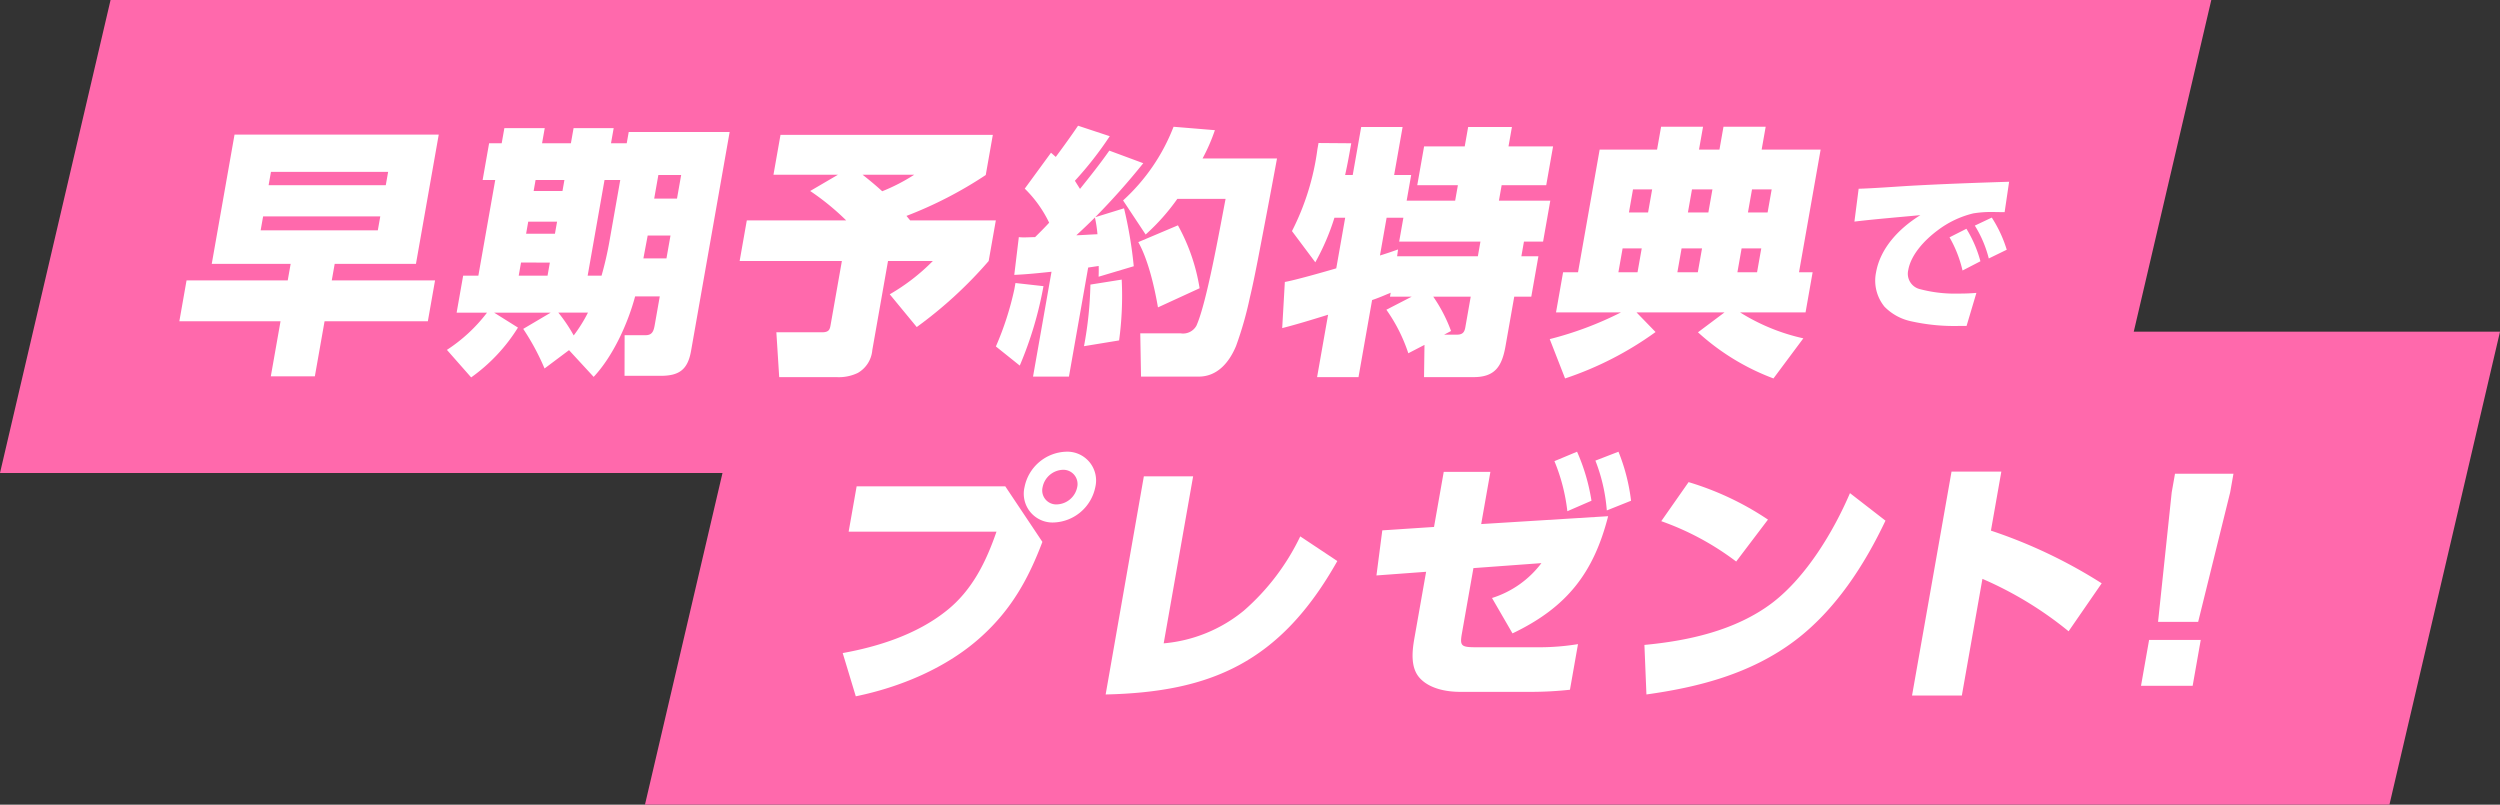 <svg id="レイヤー_1" data-name="レイヤー 1" xmlns="http://www.w3.org/2000/svg" viewBox="0 0 356.675 114.802"><rect x="0" y="0" width="356.675" height="114.802" fill="#333333" stroke="none"/><defs><style>.cls-1{fill:#ff69ac;}.cls-2{fill:#fff;}</style></defs><polygon class="cls-1" points="299.712 67.479 0 67.479 15.774 0 315.486 0 299.712 67.479"/><polygon class="cls-1" points="340.9 114.802 92.017 114.802 107.791 47.323 356.675 47.323 340.9 114.802"/><path class="cls-2" d="M61.041,45.837H46.306L44.92,53.693H38.637l1.386-7.855H25.587l1.028-5.834H41.051l.416-2.356H30.21l3.251-18.441H62.595L59.344,37.648H47.75l-.416,2.356H62.069ZM37.537,30.876l-.35,1.982H53.904l.35-1.982Zm1.121-6.357-.336,1.906H55.039l.336-1.906Z"/><path class="cls-2" d="M77.691,52.57a34.037,34.037,0,0,0-3.043-5.648l3.924-2.318H70.494l3.402,2.133a24.682,24.682,0,0,1-6.676,7.106l-3.459-3.926a22.809,22.809,0,0,0,5.723-5.312H65.147l.93-5.273h2.17l2.407-13.65H68.857l.923-5.238h1.796l.383-2.168h5.759l-.383,2.168h4.114l.383-2.168h5.722l-.383,2.168H89.415l.284-1.607h14.399l-5.507,31.23c-.481,2.731-1.748,3.553-4.366,3.553h-5.124l.013-5.797h2.992c.973,0,1.158-.635,1.304-1.459l.719-4.076H90.612c-.995,3.74-3.106,8.49-5.914,11.482l-3.516-3.814ZM74.334,37.46,74.005,39.33h4.114l.33-1.869Zm1.029-5.836L75.06,33.345h4.114l.304-1.721Zm1.049-5.945-.277,1.57H80.249l.277-1.57ZM83.883,44.603H79.658a22.086,22.086,0,0,1,2.192,3.254A21.016,21.016,0,0,0,83.883,44.603Zm3.092-10.322,1.518-8.601H86.248L83.841,39.33h1.982A48.504,48.504,0,0,0,86.975,34.281Zm5.43-.674-.611,3.254h3.291l.574-3.254Zm1.523-8.639-.594,3.365h3.254l.594-3.365Z"/><path class="cls-2" d="M115.589,27.25l3.962-2.32h-9.2l1.003-5.686h30.293l-1.01,5.725a57.968,57.968,0,0,1-11.312,5.834c.185.225.338.41.523.637h12.229l-1.022,5.797A60.437,60.437,0,0,1,130.791,46.66L126.94,41.986a28.813,28.813,0,0,0,6.149-4.75h-6.396l-2.242,12.717a4.143,4.143,0,0,1-2.07,3.254,6.246,6.246,0,0,1-3.022.598h-8.19l-.405-6.396H117.27c1.01,0,1.121-.41,1.232-1.047l1.609-9.125H105.525l1.022-5.797h14.174A35.913,35.913,0,0,0,115.589,27.25Zm10.277.037a26.792,26.792,0,0,0,4.567-2.357h-7.367C124.019,25.679,124.965,26.462,125.866,27.287Z"/><path class="cls-2" d="M142.082,49.429a43.123,43.123,0,0,0,2.641-8.191l.152-.859,3.997.447A52.946,52.946,0,0,1,145.49,52.158Zm7.601-17.654a17.212,17.212,0,0,0-3.481-4.863l3.745-5.123c.261.225.42.373.68.598,1.08-1.459,2.166-2.955,3.179-4.451l4.522,1.496a50.434,50.434,0,0,1-4.973,6.359c.233.373.467.748.73,1.16,1.438-1.797,2.877-3.592,4.18-5.461l4.845,1.795a100.018,100.018,0,0,1-6.856,7.705l4.113-1.272a61.332,61.332,0,0,1,1.386,8.266l-5.014,1.496c.017-.523.028-1.01.009-1.533l-1.499.223-2.743,15.56h-5.124L150.02,38.769c-1.753.188-3.543.373-5.314.449l.65-5.387a6.247,6.247,0,0,0,.816.037c.523,0,1.016-.037,1.502-.037C148.353,33.16,149.033,32.486,149.683,31.775Zm6.891,1.645a17.603,17.603,0,0,0-.363-2.393c-.774.785-1.763,1.721-2.655,2.543C154.57,33.533,155.557,33.459,156.573,33.419ZM154.654,49.39a53.029,53.029,0,0,0,.914-8.789l4.465-.711a47.325,47.325,0,0,1-.371,8.678ZM182.19,22.611c-.894,4.861-1.827,9.725-2.759,14.588-.349,1.758-.695,3.516-1.117,5.271a50.9,50.9,0,0,1-1.962,6.883c-.976,2.357-2.679,4.377-5.334,4.377H162.791l-.109-6.172h5.76a2.181,2.181,0,0,0,2.248-1.084c1.471-3.254,3.324-13.764,4.164-18.104h-6.881a30.135,30.135,0,0,1-4.524,5.088l-3.22-4.863a27.667,27.667,0,0,0,7.202-10.51l5.897.486a26.167,26.167,0,0,1-1.759,4.039ZM171.147,41.124l-5.941,2.73c-.496-2.916-1.412-6.844-2.809-9.312l5.658-2.394A27.404,27.404,0,0,1,171.147,41.124Z"/><path class="cls-2" d="M189.478,44.902c-2.177.674-4.351,1.348-6.546,1.908l.376-6.582c1.467-.262,5.441-1.385,7.337-1.945l1.272-7.219h-1.534a33.185,33.185,0,0,1-2.728,6.357L184.326,32.97a35.998,35.998,0,0,0,3.628-11.668l.158-.898,4.669.037c-.27,1.533-.534,3.031-.873,4.527h1.085l1.207-6.846h5.908l-1.207,6.846h2.432l-.646,3.664h6.919l.39-2.207h-5.797l.976-5.535h5.797l.488-2.768h6.245l-.488,2.768h6.358l-.976,5.535H214.24l-.39,2.207h7.33l-1.028,5.836h-2.729l-.37,2.094h2.432l-1.016,5.76h-2.432L214.791,49.39c-.515,2.918-1.526,4.414-4.556,4.414H203.167l.064-4.6L200.925,50.4a23.387,23.387,0,0,0-3.131-6.209l3.62-1.869h-3.104l.099-.56c-.888.373-1.74.748-2.653,1.047l-1.94,10.996h-5.908Zm9.982-9.312-.134.973h11.52l.369-2.094H199.62l.6-3.404h-2.393l-.949,5.387C197.746,36.189,198.622,35.888,199.46,35.589Zm7.56,11.633-.99.523h1.832c.86,0,1.084-.412,1.196-1.047l.771-4.377h-5.35A21.653,21.653,0,0,1,207.02,47.222Z"/><path class="cls-2" d="M221.998,44.566l1.008-5.723h2.131l3.087-17.504h8.19l.574-3.254h5.984l-.574,3.254h2.917l.574-3.254h6.021l-.574,3.254h8.415l-3.086,17.504h1.943l-1.008,5.723h-9.35a28.542,28.542,0,0,0,9.033,3.703l-4.264,5.723a33.307,33.307,0,0,1-10.77-6.584l3.793-2.842H233.478L236.2,47.371a47.71,47.71,0,0,1-12.911,6.621L221.1,48.38a49.028,49.028,0,0,0,10.172-3.814Zm9.499-9.127-.601,3.404h2.731l.6-3.404Zm1.483-8.414-.58,3.291h2.731l.58-3.291Zm6.932,8.414-.6,3.404h2.916l.601-3.404Zm1.484-8.414-.581,3.291h2.917l.58-3.291Zm7.08,8.414-.6,3.404h2.805l.6-3.404Zm1.484-8.414-.581,3.291h2.805l.581-3.291Z"/><path class="cls-2" d="M272.149,26.529c4.835-.274,9.678-.447,14.491-.598l-.64,4.338c-.623,0-1.268-.023-1.892-.023a15.295,15.295,0,0,0-2.578.197,13.757,13.757,0,0,0-5.118,2.443c-1.837,1.371-3.772,3.439-4.159,5.635a2.259,2.259,0,0,0,1.711,2.742,19.518,19.518,0,0,0,5.449.623c.848,0,1.7-.025,2.56-.1L280.57,46.5h-.947a28.302,28.302,0,0,1-7.012-.674,7.455,7.455,0,0,1-3.75-2.07,5.88,5.88,0,0,1-1.207-4.887c.615-3.49,3.276-6.281,6.328-8.176-3.119.299-6.279.549-9.412.922l.603-4.686C267.001,26.878,269.804,26.679,272.149,26.529Zm8.398,6.109a17.415,17.415,0,0,1,2,4.637l-2.553,1.32a17.262,17.262,0,0,0-1.856-4.736Zm3.622-1.596a18.257,18.257,0,0,1,2.133,4.586l-2.562,1.248a16.442,16.442,0,0,0-1.992-4.688Z"/><path class="cls-2" d="M143.422,69.382l5.297,7.93c-1.957,5.162-4.337,9.537-8.658,13.465-4.992,4.562-11.757,7.293-17.965,8.565l-1.867-6.17c4.982-.898,10.523-2.619,14.788-6.024,3.737-2.955,5.703-7.106,7.152-11.295H121.076l1.141-6.471Zm12.846.113a6.288,6.288,0,0,1-5.939,5.049,4.106,4.106,0,0,1-4.158-5.049,6.257,6.257,0,0,1,5.939-5.051A4.106,4.106,0,0,1,156.268,69.496Zm-7.518,0a1.997,1.997,0,0,0,2.033,2.469,3.07,3.07,0,0,0,2.904-2.469,2.03,2.03,0,0,0-2.033-2.469A3.069,3.069,0,0,0,148.75,69.496Z"/><path class="cls-2" d="M166.023,91.787a20.855,20.855,0,0,0,11.447-4.676,32.905,32.905,0,0,0,8.037-10.584l5.289,3.516c-8.17,14.512-18.108,18.701-33.053,19.037l5.45-31.119h7.03Z"/><path class="cls-2" d="M208.565,90.402c-.33,1.871-.044,1.945,2.35,1.945h8.677a34.549,34.549,0,0,0,5.54-.449l-1.147,6.508a51.945,51.945,0,0,1-5.364.301H208.335c-2.095,0-4.402-.486-5.754-1.945-1.319-1.422-1.149-3.666-.799-5.648l1.682-9.537-7.086.523.835-6.434,7.379-.486,1.385-7.854h6.657l-1.312,7.443,18.112-1.123c-2.047,8.004-5.805,12.979-13.645,16.719l-2.924-5.049a14.098,14.098,0,0,0,7.048-4.975l-9.7.711Zm16.433-25.957a27.825,27.825,0,0,1,2.058,6.994l-3.442,1.496a26.4,26.4,0,0,0-1.845-7.143Zm5.909,0a27.358,27.358,0,0,1,1.796,6.994l-3.46,1.385a24.664,24.664,0,0,0-1.627-7.107Z"/><path class="cls-2" d="M234.609,92.011c6.008-.561,12.953-1.982,18.265-6.021,4.886-3.74,8.77-10.285,11.06-15.635l5.067,3.928C266.022,80.566,261.897,87,256.113,91.374c-6.386,4.826-13.971,6.695-21.217,7.705Zm17.626-17.879-4.534,5.984a39.309,39.309,0,0,0-10.69-5.76l3.9-5.572A41.879,41.879,0,0,1,252.235,74.132Z"/><path class="cls-2" d="M299.849,83.222l-4.723,6.844a51.914,51.914,0,0,0-12.294-7.48L279.897,99.23H272.791l5.633-31.943h7.106l-1.484,8.418A71.433,71.433,0,0,1,299.849,83.222Z"/><path class="cls-2" d="M306.612,91.3h7.368l-1.154,6.545H305.458Zm3.227-21.057.469-2.656h8.34l-.469,2.656L313.612,88.72h-5.722Z"/></svg>